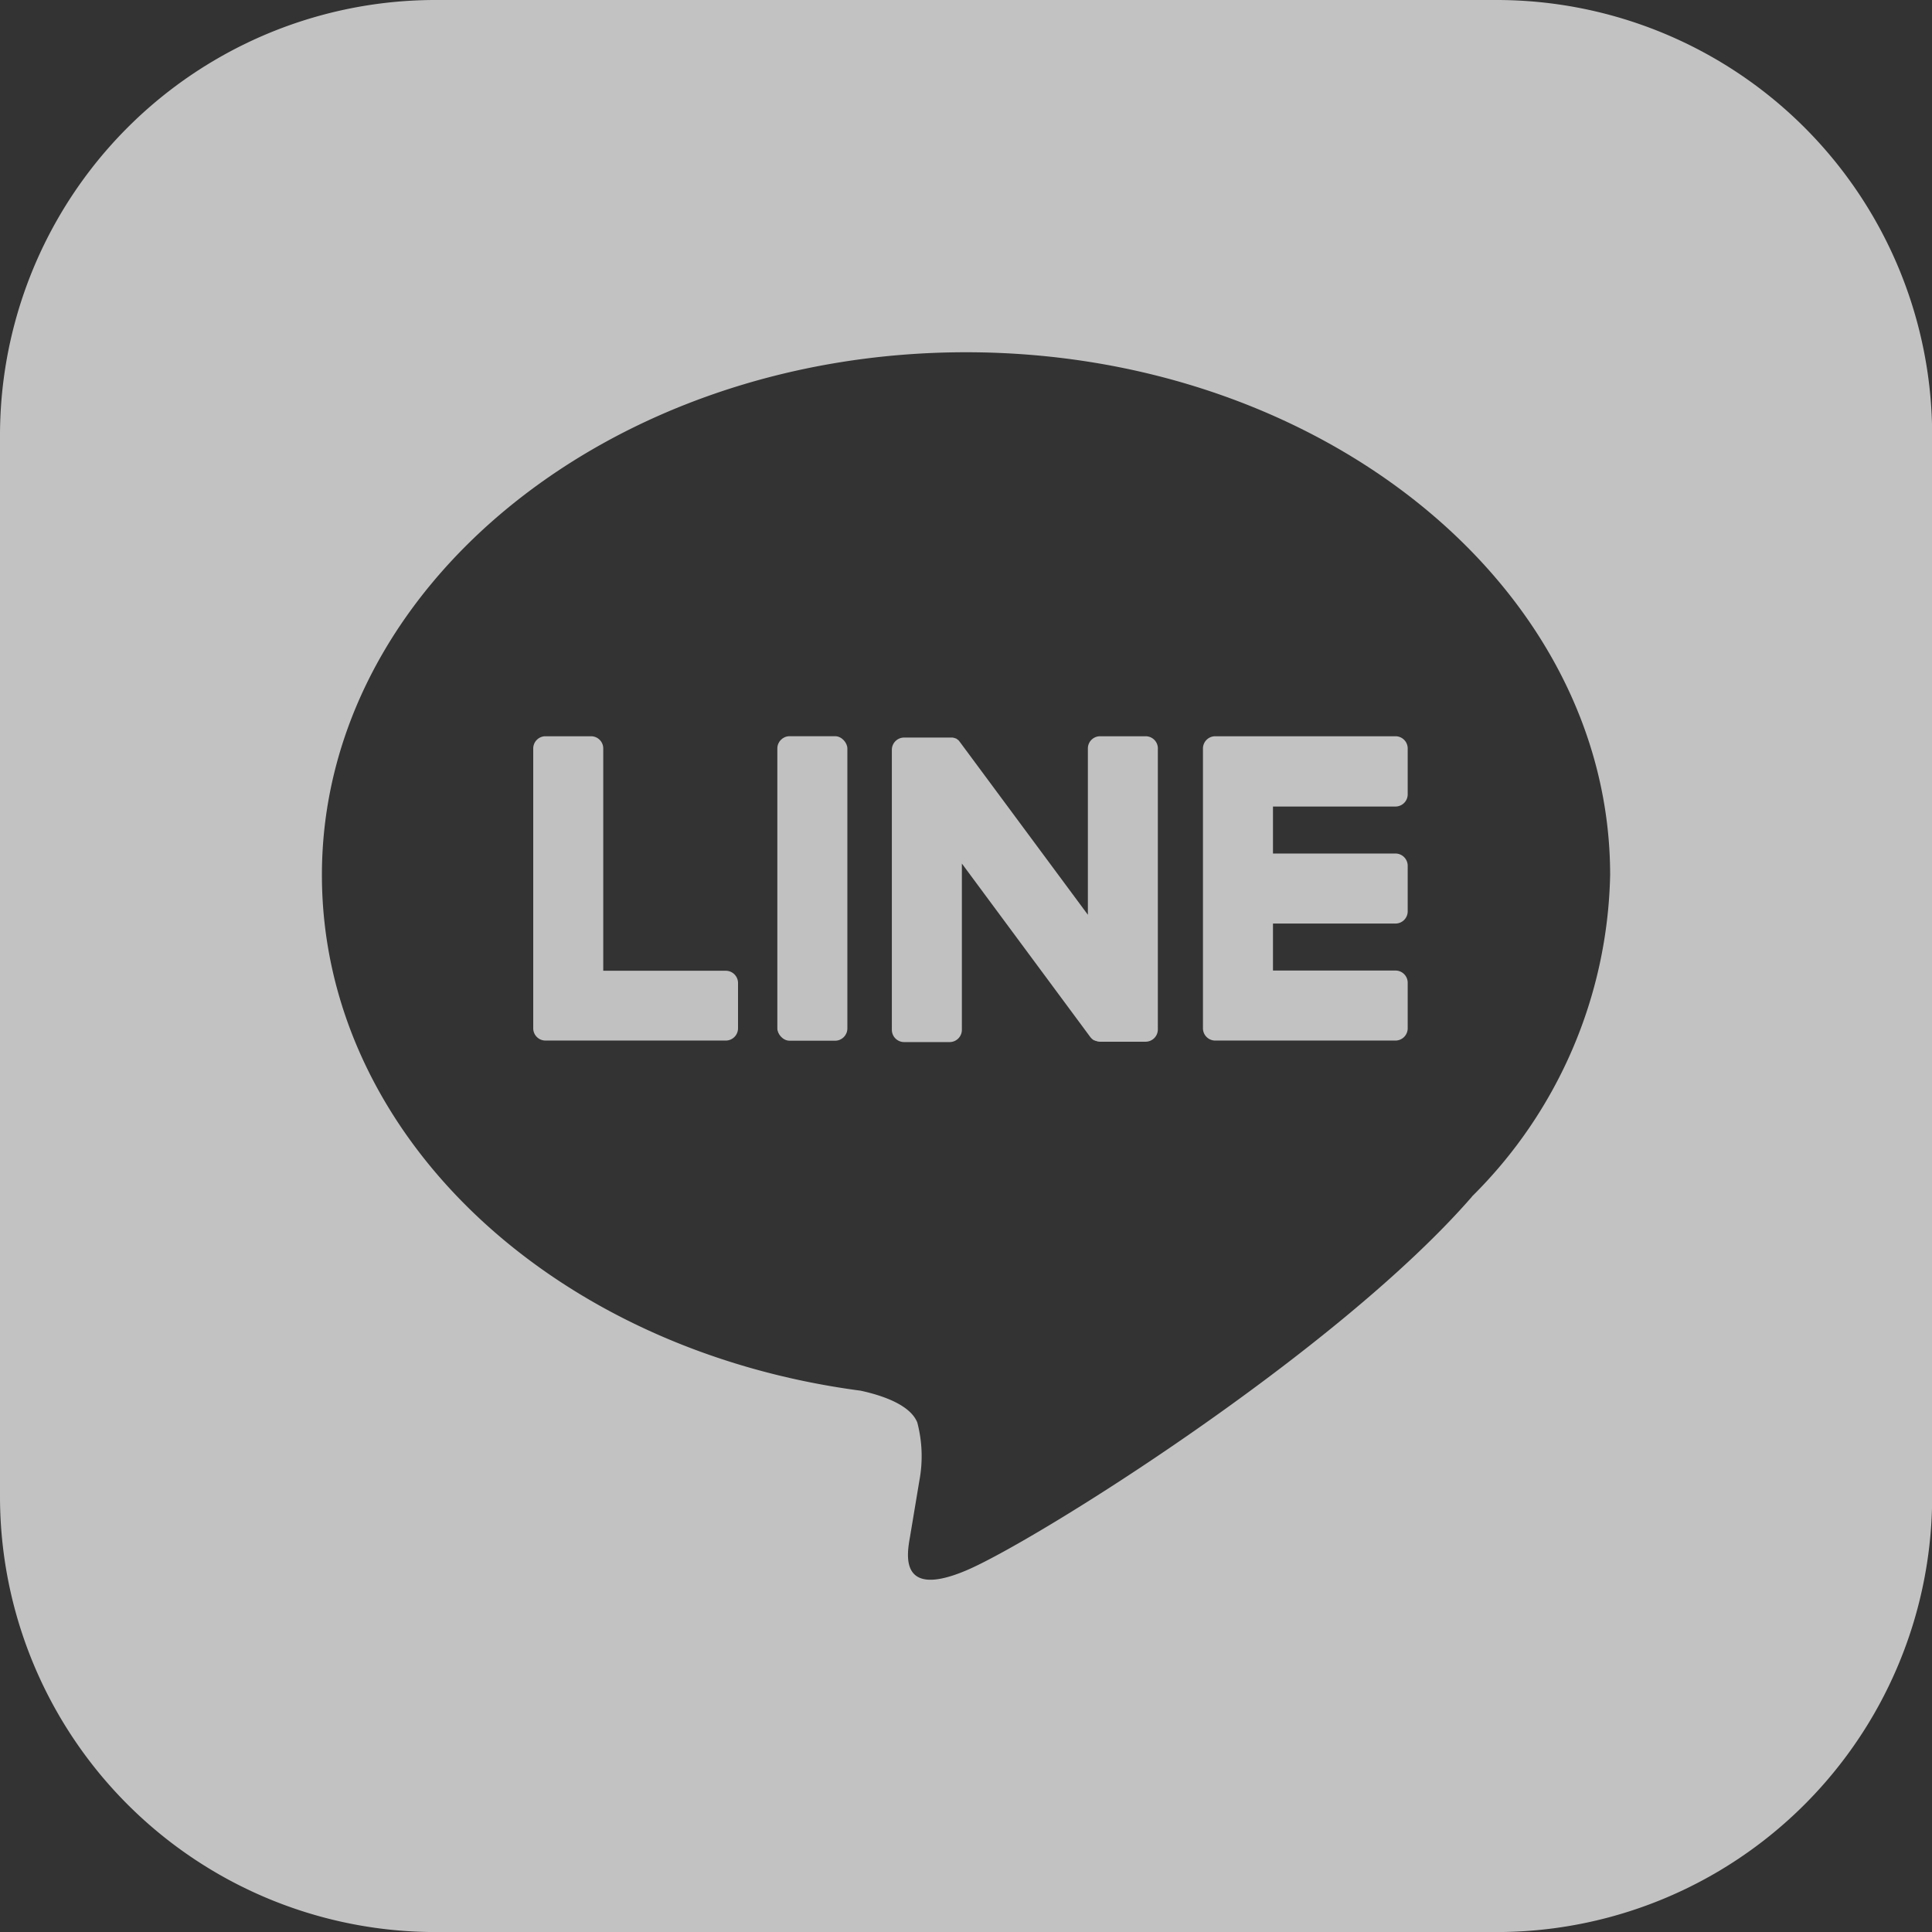 <svg xmlns="http://www.w3.org/2000/svg" width="37" height="37" viewBox="0 0 37 37"><rect x="0" y="0" width="37" height="37" fill="#333333" stroke="none"/><path d="M103.9,411.51H83.58a8.341,8.341,0,0,0-8.342,8.341v20.318a8.342,8.342,0,0,0,8.342,8.342H103.9a8.341,8.341,0,0,0,8.341-8.342V419.851A8.341,8.341,0,0,0,103.9,411.51Zm-.471,22.916h0c-2.588,2.979-8.375,6.607-9.692,7.162s-1.122-.353-1.068-.666c.031-.185.176-1.056.176-1.056a2.533,2.533,0,0,0-.04-1.114c-.138-.344-.685-.522-1.086-.609-5.928-.783-10.316-4.927-10.316-9.876,0-5.52,5.534-10.011,12.335-10.011s12.336,4.492,12.336,10.011A8.911,8.911,0,0,1,103.426,434.426Z" transform="translate(-75.238 -411.51)" fill="#fff" opacity="0.703"/><path d="M101.862,425.544H98.41a.235.235,0,0,0-.235.234v.006h0v5.353h0v0a.235.235,0,0,0,.235.235h3.452a.235.235,0,0,0,.234-.235v-.872a.234.234,0,0,0-.234-.234H99.516v-.9h2.346a.234.234,0,0,0,.234-.234v-.872a.235.235,0,0,0-.234-.235H99.516v-.9h2.346a.234.234,0,0,0,.234-.234v-.872A.234.234,0,0,0,101.862,425.544Z" transform="translate(-75.137 -411.444)" fill="#fff" opacity="0.703"/><path d="M89.092,430.035H86.746v-4.257a.234.234,0,0,0-.234-.234H85.64a.235.235,0,0,0-.235.234v5.359h0v0a.235.235,0,0,0,.235.235h3.452a.235.235,0,0,0,.235-.235v-.872A.235.235,0,0,0,89.092,430.035Z" transform="translate(-75.193 -411.444)" fill="#fff" opacity="0.699"/><rect width="1.341" height="5.832" rx="0.235" transform="translate(14.887 14.099)" fill="#fff" opacity="0.698"/><path d="M97.1,425.544h-.872a.234.234,0,0,0-.234.234v3.185l-2.454-3.313-.019-.024v0l-.014-.014-.005,0-.012-.011-.007-.005-.012-.009-.007,0-.013-.007-.008,0-.013-.006-.008,0-.014-.005-.009,0-.014,0-.01,0h-.9a.235.235,0,0,0-.235.234v5.363a.235.235,0,0,0,.235.235h.871a.235.235,0,0,0,.235-.235v-3.184l2.456,3.318a.263.263,0,0,0,.061.059h0l.015.009.007,0,.011.006.012.005.007,0,.016.006h0a.205.205,0,0,0,.061.009H97.1a.235.235,0,0,0,.234-.235v-5.363A.234.234,0,0,0,97.1,425.544Z" transform="translate(-75.16 -411.444)" fill="#fff" opacity="0.696"/></svg>